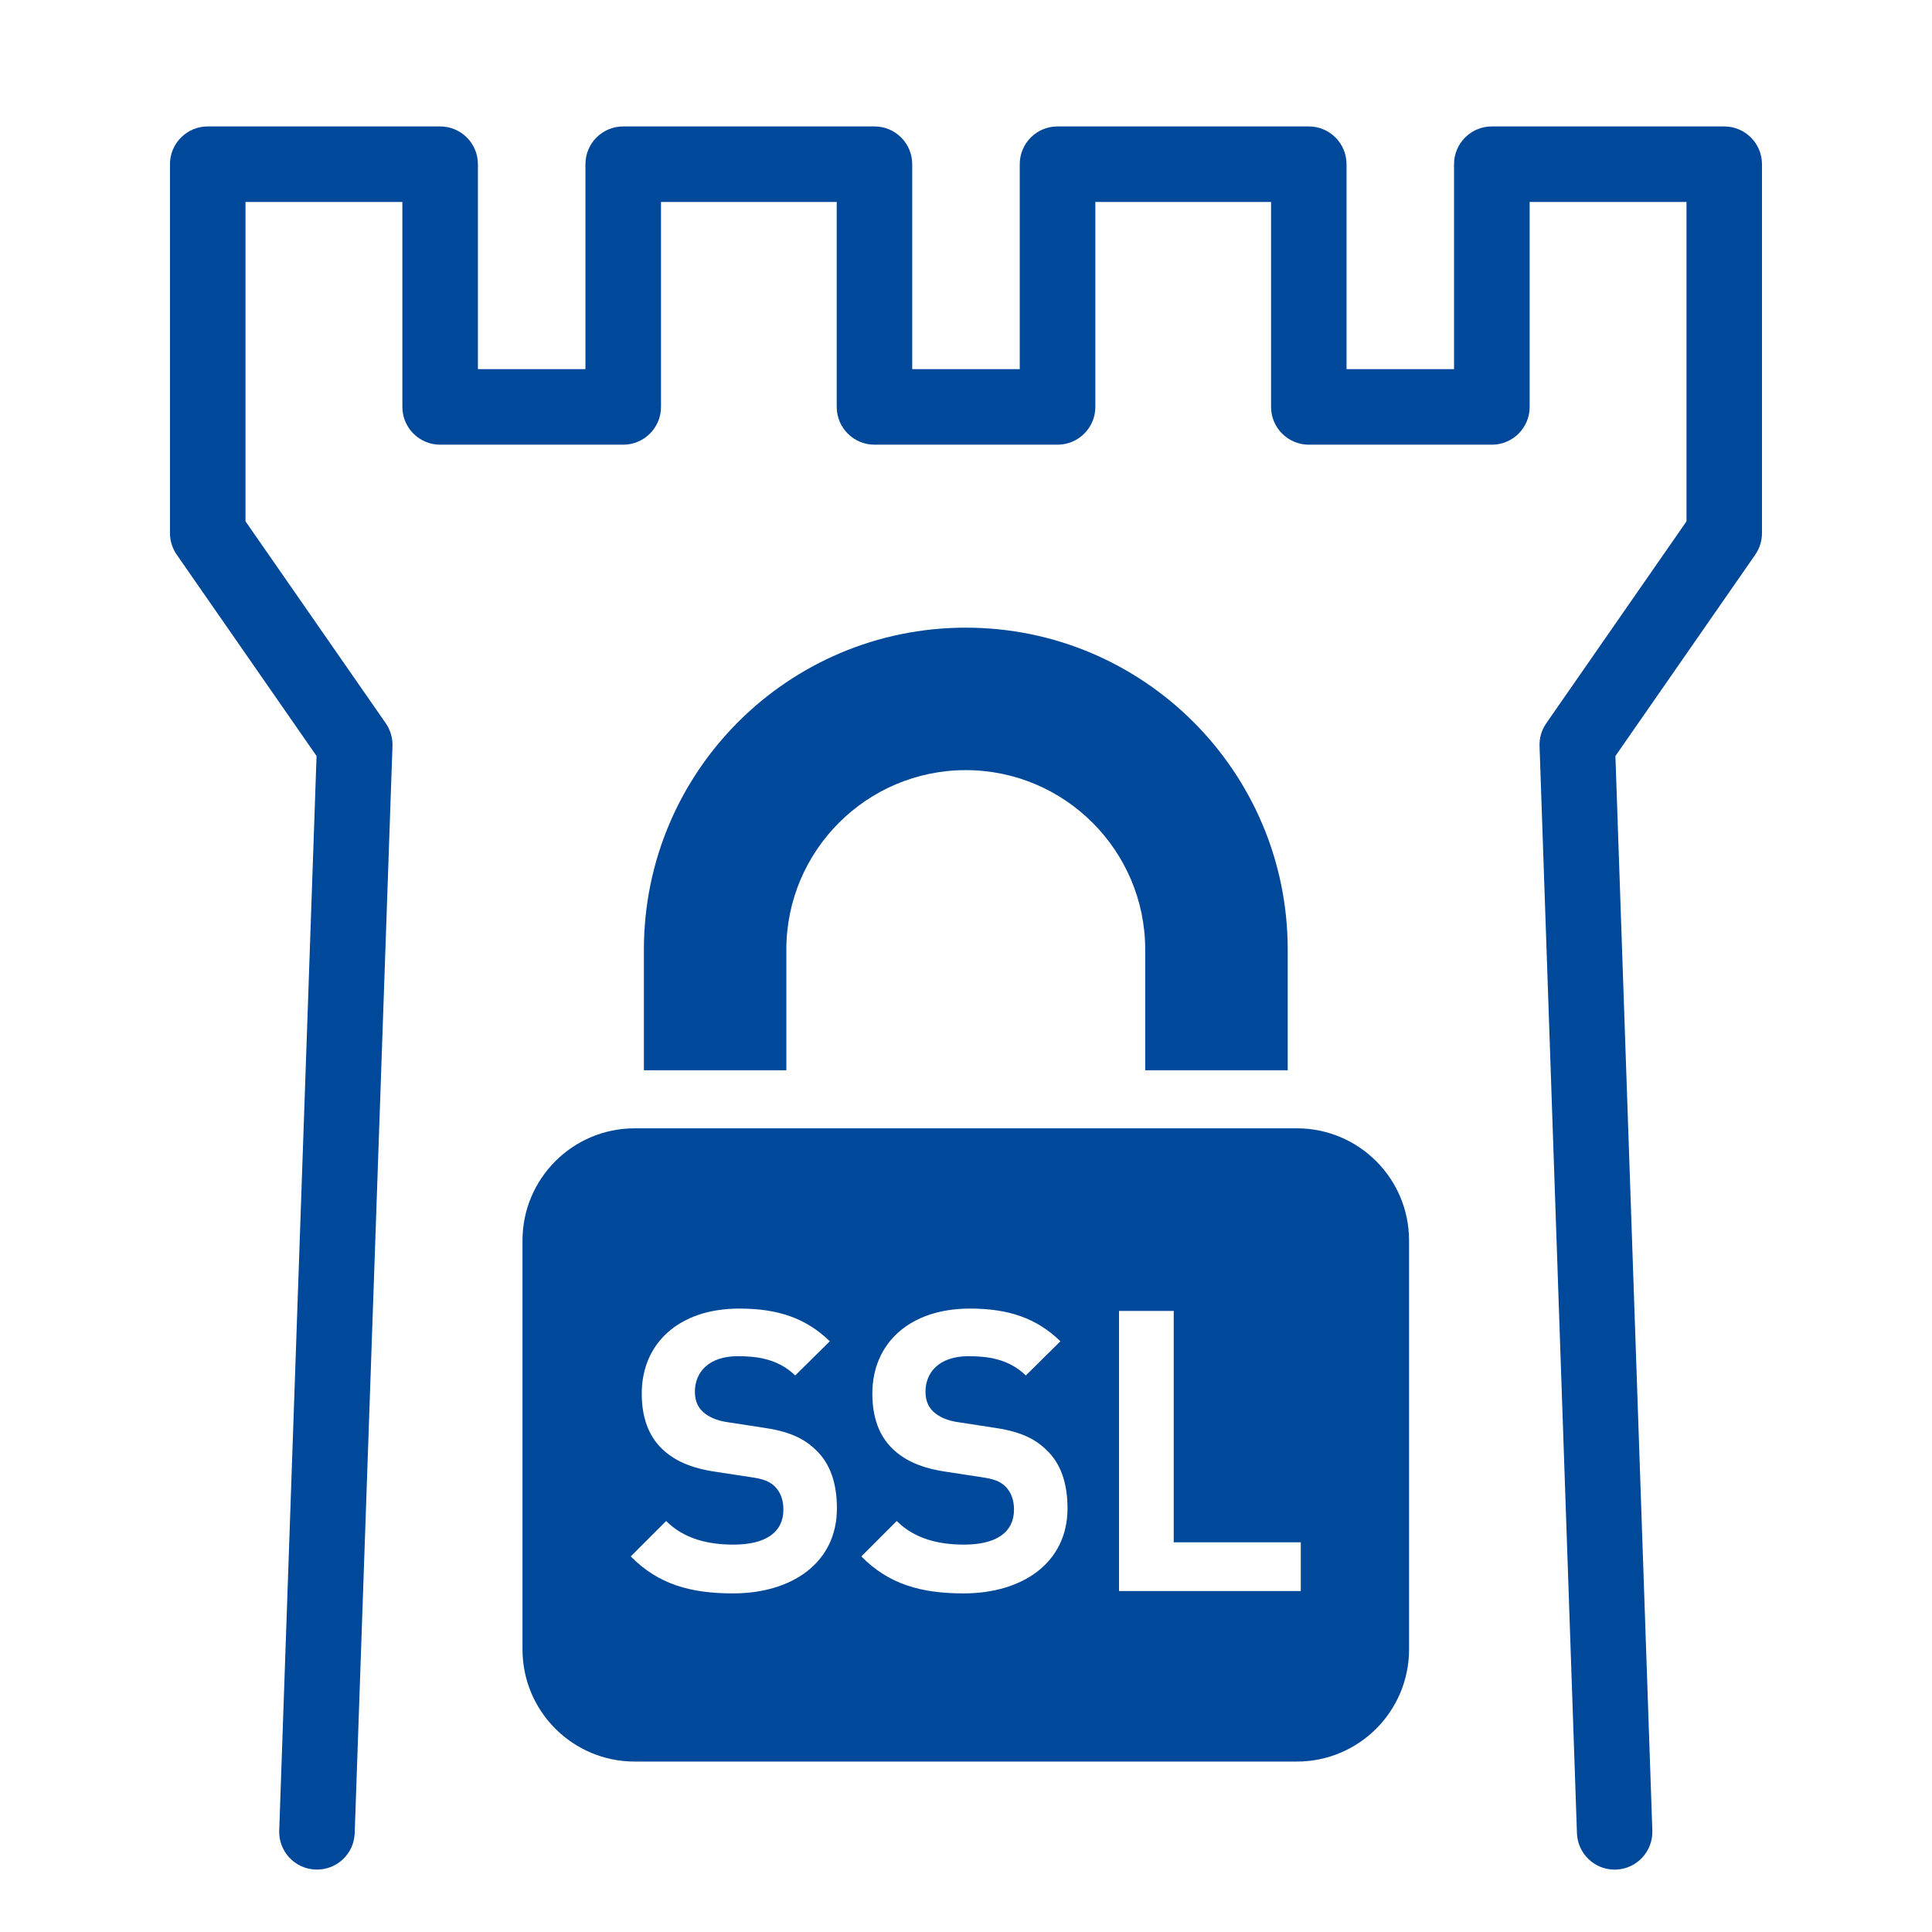 <?xml version="1.0" encoding="utf-8"?>
<!-- Generator: Adobe Illustrator 16.0.0, SVG Export Plug-In . SVG Version: 6.00 Build 0)  -->
<!DOCTYPE svg PUBLIC "-//W3C//DTD SVG 1.1//EN" "http://www.w3.org/Graphics/SVG/1.1/DTD/svg11.dtd">
<svg version="1.1" id="Vrstva_1" xmlns="http://www.w3.org/2000/svg" xmlns:xlink="http://www.w3.org/1999/xlink" x="0px" y="0px"
	 width="65.2px" height="65.2px" viewBox="0 0 65.2 65.2" enable-background="new 0 0 65.2 65.2" xml:space="preserve">
<g>
	<path fill="#004899" d="M26.537,36.119v-4.073c0-3.339,2.716-6.056,6.055-6.056c3.34,0,6.056,2.717,6.056,6.056v4.073h4.809v-4.073
		c0-6-4.864-10.864-10.864-10.864s-10.863,4.864-10.863,10.864v4.073H26.537z"/>
	<path fill="#004899" d="M43.766,38.078H21.419c-2.091,0-3.786,1.695-3.786,3.786v13.798c0,2.091,1.695,3.786,3.786,3.786h22.347
		c2.091,0,3.786-1.695,3.786-3.786V41.864C47.552,39.773,45.856,38.078,43.766,38.078z M24.738,53.773
		c-1.435,0-2.523-0.306-3.452-1.248l1.194-1.195c0.598,0.598,1.407,0.797,2.271,0.797c1.103,0,1.687-0.425,1.687-1.182
		c0-0.318-0.093-0.584-0.292-0.783c-0.187-0.173-0.372-0.252-0.85-0.318l-1.129-0.173c-0.837-0.12-1.407-0.372-1.832-0.783
		c-0.452-0.438-0.678-1.063-0.678-1.859c0-1.687,1.248-2.868,3.293-2.868c1.302,0,2.244,0.319,3.054,1.103l-1.168,1.155
		c-0.584-0.571-1.314-0.651-1.938-0.651c-0.982,0-1.447,0.545-1.447,1.195c0,0.252,0.066,0.491,0.266,0.678
		c0.186,0.172,0.465,0.305,0.863,0.358l1.128,0.173c0.863,0.119,1.395,0.345,1.806,0.743c0.505,0.465,0.73,1.142,0.73,1.991
		C28.243,52.738,26.729,53.773,24.738,53.773z M32.52,53.773c-1.435,0-2.523-0.306-3.452-1.248l1.194-1.195
		c0.598,0.598,1.408,0.797,2.271,0.797c1.103,0,1.687-0.425,1.687-1.182c0-0.318-0.093-0.584-0.292-0.783
		c-0.186-0.173-0.372-0.252-0.85-0.318l-1.129-0.173c-0.836-0.12-1.407-0.372-1.832-0.783c-0.452-0.438-0.678-1.063-0.678-1.859
		c0-1.687,1.248-2.868,3.293-2.868c1.302,0,2.244,0.319,3.054,1.103l-1.168,1.155c-0.584-0.571-1.314-0.651-1.938-0.651
		c-0.982,0-1.447,0.545-1.447,1.195c0,0.252,0.066,0.491,0.266,0.678c0.186,0.172,0.465,0.305,0.863,0.358l1.128,0.173
		c0.863,0.119,1.395,0.345,1.806,0.743c0.505,0.465,0.73,1.142,0.73,1.991C36.024,52.738,34.511,53.773,32.52,53.773z
		 M43.898,53.694h-6.134V44.24h1.846v7.808h4.288V53.694z"/>
	<g>
		<path fill="#004899" d="M54.491,63.095c-0.685,0-1.25-0.542-1.273-1.23l-1.262-36.687c-0.01-0.275,0.07-0.545,0.228-0.771
			l4.731-6.813V6.816h-5.293v6.916c0,0.704-0.57,1.275-1.274,1.275H44.17c-0.704,0-1.275-0.571-1.275-1.275V6.816h-5.93v6.916
			c0,0.704-0.571,1.275-1.275,1.275h-6.178c-0.704,0-1.275-0.571-1.275-1.275V6.816h-5.93v6.916c0,0.704-0.571,1.275-1.275,1.275
			h-6.178c-0.704,0-1.275-0.571-1.275-1.275V6.816H8.285v10.777l4.732,6.813c0.157,0.227,0.237,0.497,0.228,0.771L11.97,61.864
			c-0.024,0.703-0.609,1.252-1.318,1.229c-0.703-0.024-1.254-0.614-1.229-1.318l1.26-36.262l-4.718-6.793
			c-0.148-0.214-0.229-0.468-0.229-0.728V5.541c0-0.703,0.571-1.274,1.275-1.274h7.843c0.704,0,1.274,0.571,1.274,1.274v6.917h3.629
			V5.541c0-0.703,0.57-1.274,1.274-1.274h8.48c0.704,0,1.274,0.571,1.274,1.274v6.917h3.629V5.541c0-0.703,0.57-1.274,1.274-1.274
			h8.48c0.703,0,1.274,0.571,1.274,1.274v6.917h3.628V5.541c0-0.703,0.571-1.274,1.275-1.274h7.843c0.704,0,1.274,0.571,1.274,1.274
			v12.452c0,0.26-0.079,0.514-0.228,0.728l-4.718,6.793l1.246,36.263c0.024,0.703-0.526,1.294-1.23,1.317
			C54.521,63.095,54.506,63.095,54.491,63.095z"/>
	</g>
</g>
</svg>
